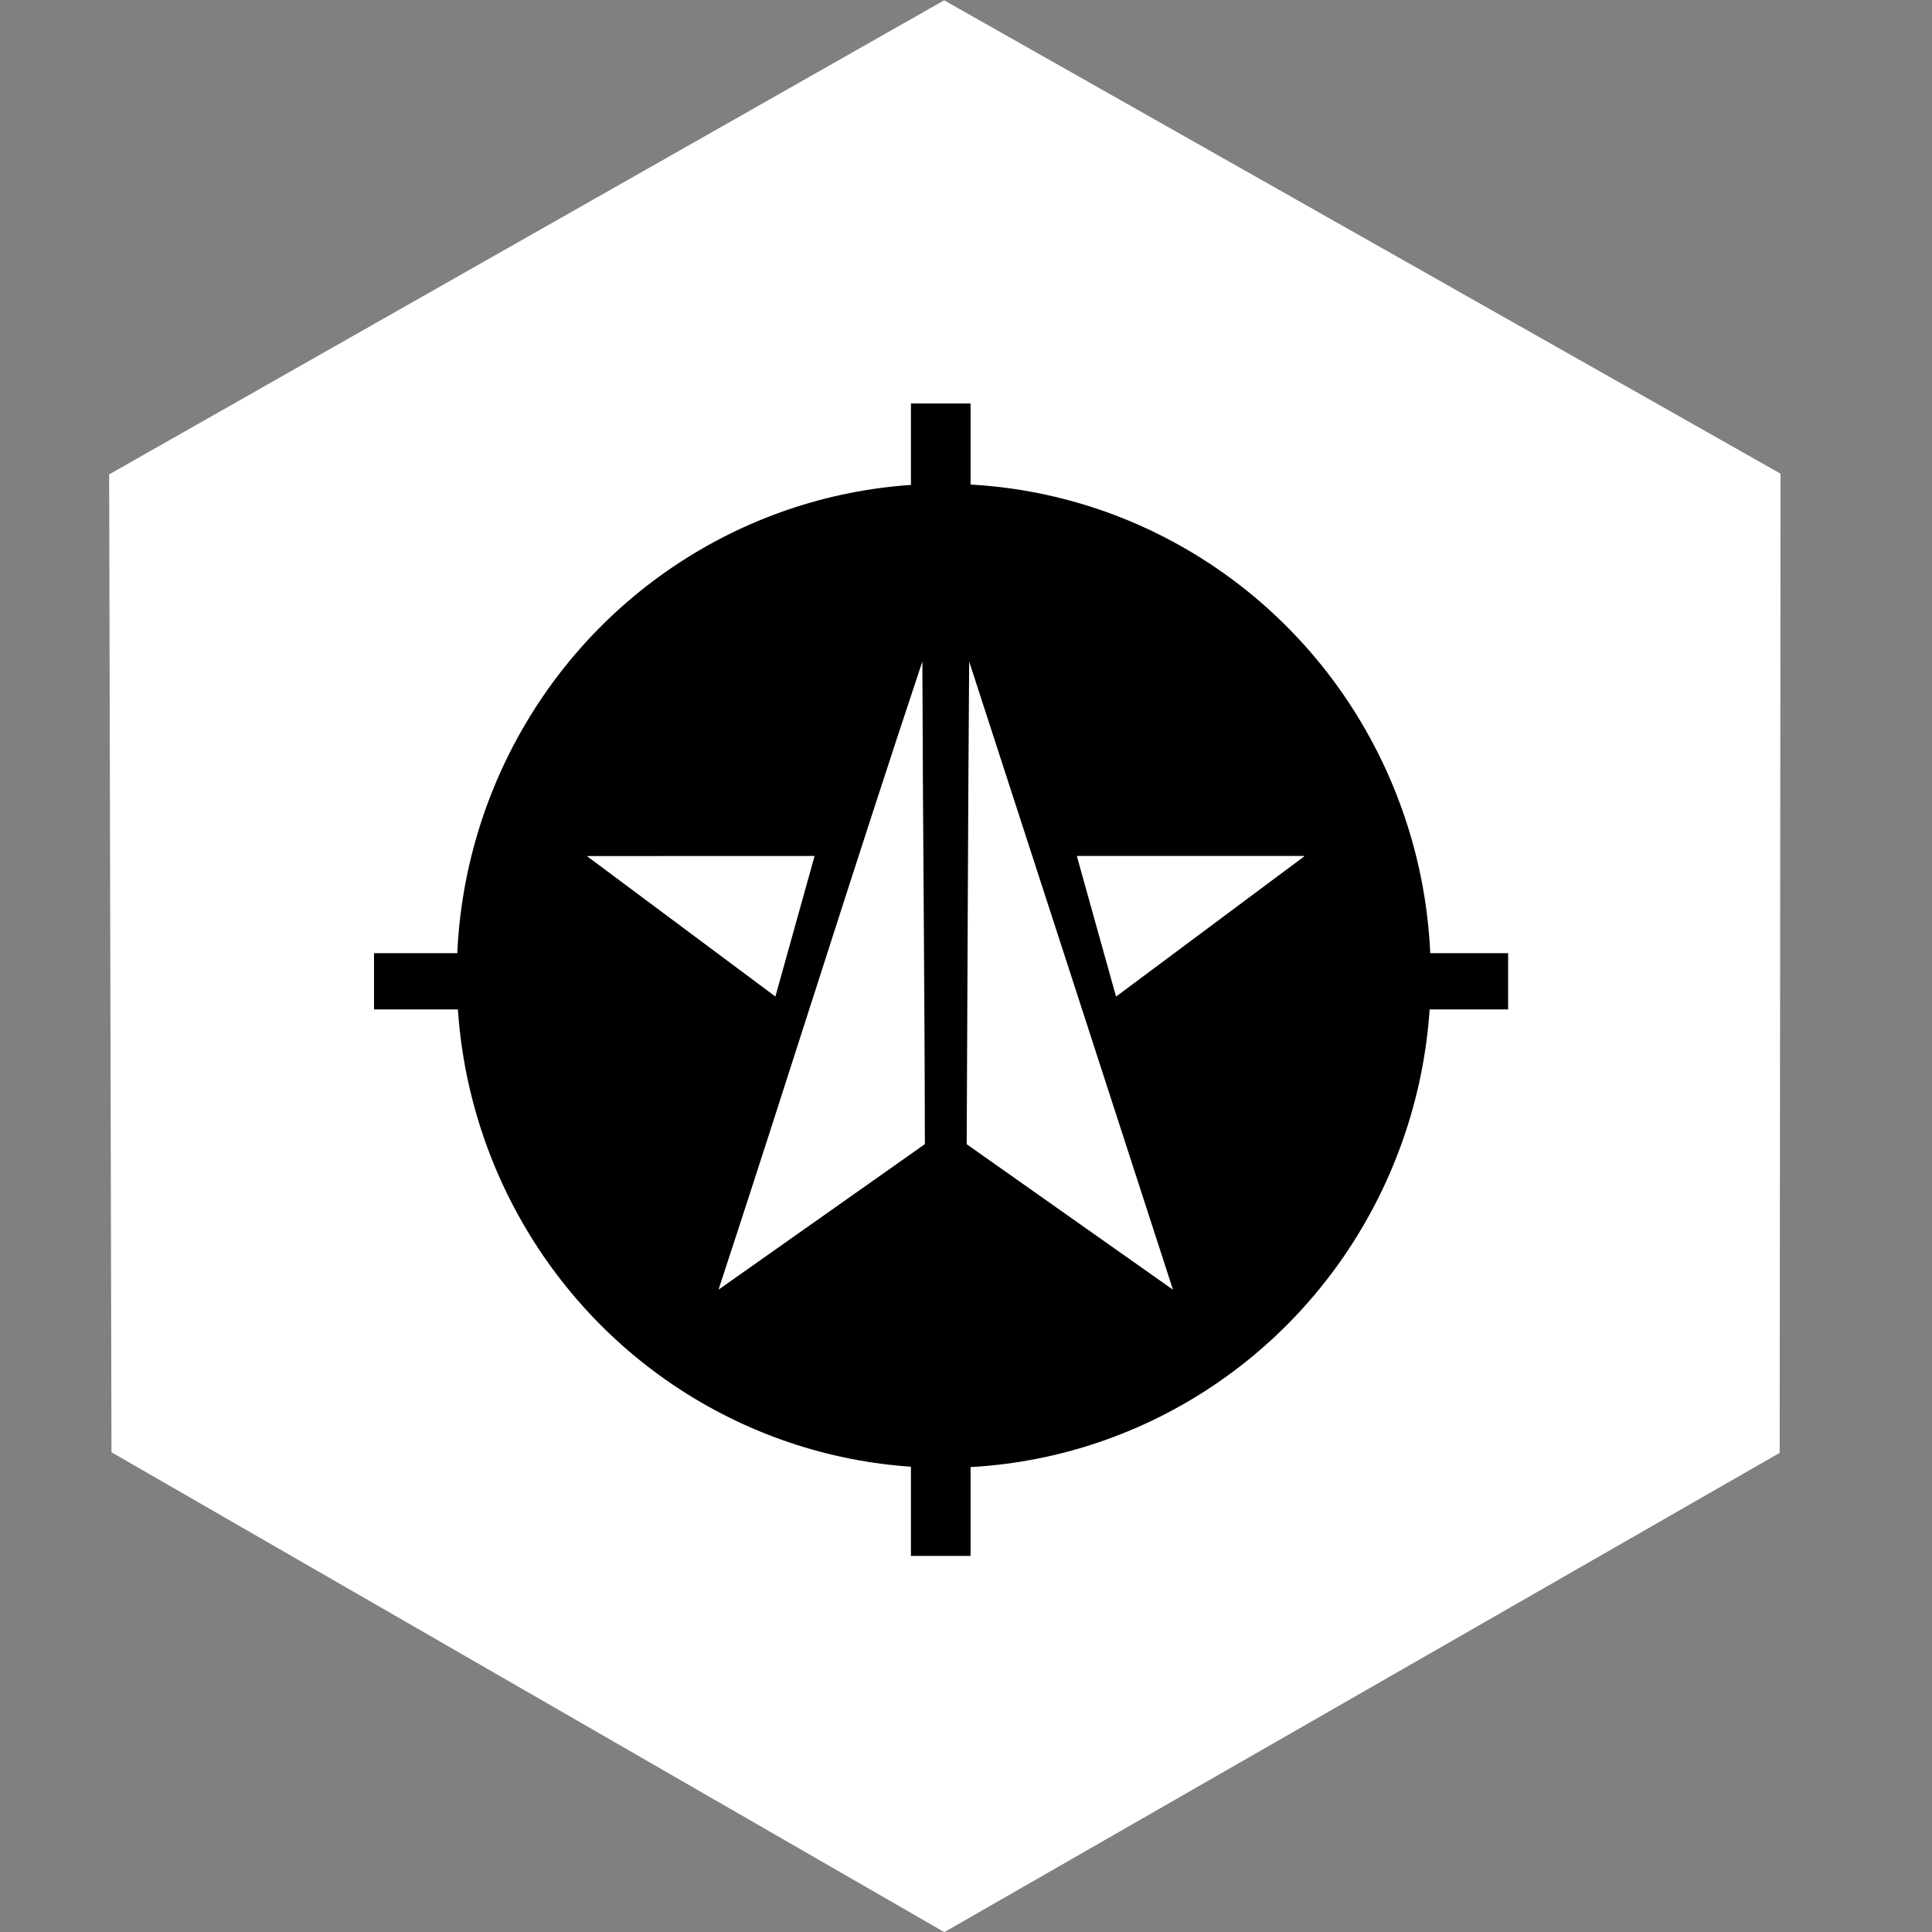 <svg xmlns="http://www.w3.org/2000/svg" xml:space="preserve" viewBox="0 0 256 256" height="256" width="256" id="svg1" version="1.1"><rect x="0" y="0" width="256" height="256" fill="#808080" stroke="none"/><defs id="defs1"></defs><g id="g1"><path id="path48-0" d="M 14.771,192.431 14.463,62.861 125.105,0.043 235.933,62.764 235.815,192.511 125.127,256.018 Z" style="fill:#ffffff;fill-opacity:1;stroke-width:1.573"></path><rect transform="matrix(3.548,0,0,3.548,1485.492,13.105)" y="31.904" x="-404.716" height="2.101" width="42.355" id="rect1" style="fill:#000000;fill-opacity:1;stroke-width:1.973;stroke-linejoin:round"></rect><rect transform="matrix(3.548,0,0,3.548,1485.492,13.105)" y="11.375" x="-384.664" height="43.039" width="2.227" id="rect2" style="fill:#000000;fill-opacity:1;stroke-width:1.973;stroke-linejoin:round"></rect><ellipse transform="matrix(3.548,0,0,3.548,1485.492,13.105)" ry="18.375" rx="18.188" cy="32.75" cx="-383.438" id="path46" style="fill:#000000;fill-rule:evenodd;stroke-width:1.289"></ellipse><path transform="matrix(3.548,0,0,3.548,1485.492,13.105)" id="path45" d="m -391.84,44.461 -0.006,0.004 v -0.004 -0.004 c 2.567,-7.806 5.011,-15.652 7.609,-23.447 0.015,6.009 0.086,12.018 0.093,18.026 l -7.691,5.424 z m 16.953,0.002 -0.005,-4.28e-4 -7.69,-5.424 c 0.033,-6.008 0.046,-12.017 0.093,-18.025 2.536,7.806 5.067,15.614 7.599,23.422 l 0.004,0.014 0.004,0.014 z m -14.837,-10.952 -0.004,0.011 -7.039,-5.245 8.497,-0.003 0.003,0.003 0.003,0.003 -1.456,5.22 z m 12.724,0.011 h -0.003 l -0.004,-0.011 -0.004,-0.011 -1.448,-5.191 -0.004,-0.018 -0.003,-0.018 h 8.504 l -0.012,0.012 -0.012,0.012 -7.013,5.225 z" style="fill:#ffffff;stroke-width:0.144"></path></g></svg>
